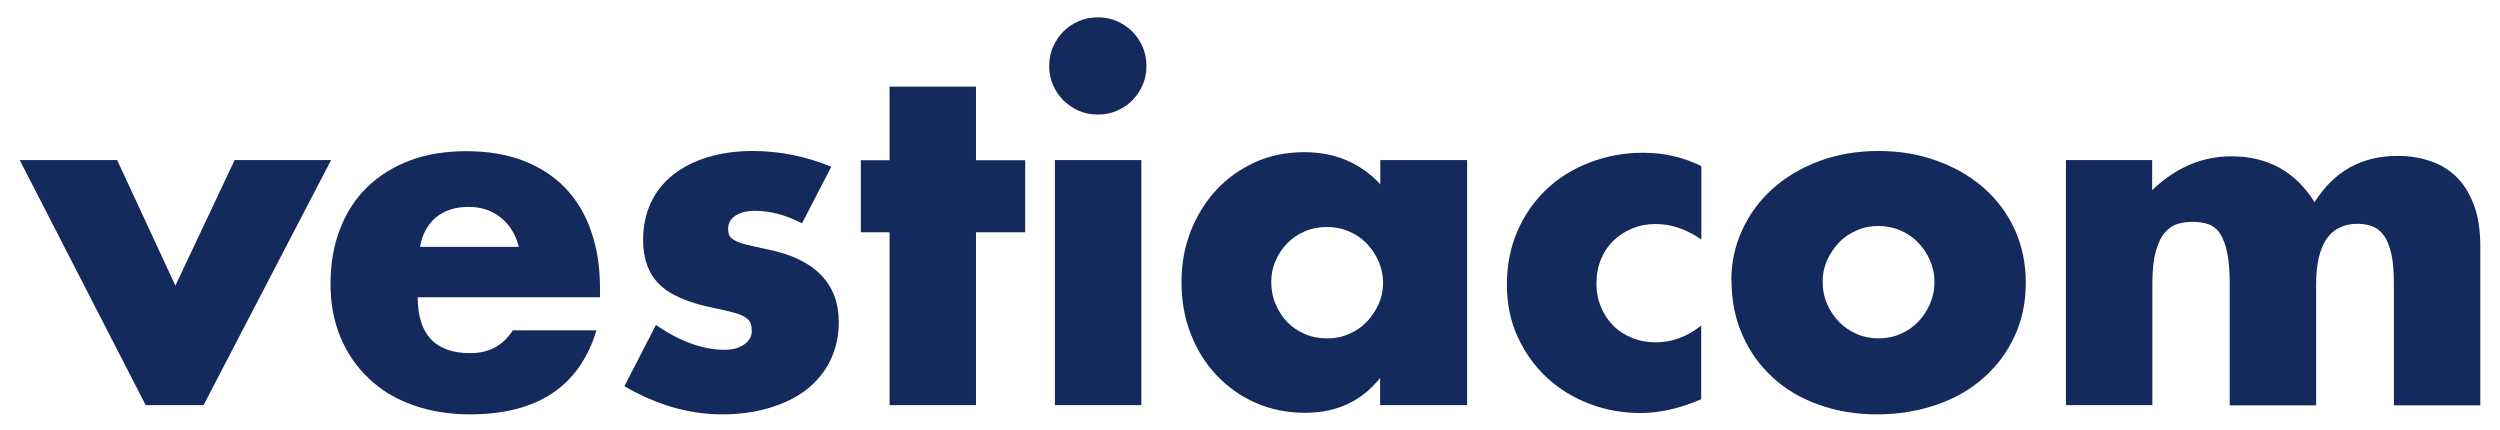 <?xml version="1.0" encoding="UTF-8"?><svg id="a" xmlns="http://www.w3.org/2000/svg" viewBox="0 0 127 21.85"><defs><style>.b{fill:#14295c;}</style></defs><path class="b" d="M5.95,8.13l2.96,6.38,3.01-6.38h4.9l-6.48,12.45h-2.94L1,8.13H5.95Z"/><path class="b" d="M21.22,15.1c0,1.89,.89,2.84,2.67,2.84,.95,0,1.67-.39,2.16-1.16h4.25c-.86,2.85-3,4.27-6.43,4.27-1.05,0-2.01-.16-2.89-.47s-1.62-.76-2.24-1.35c-.62-.58-1.1-1.28-1.44-2.09-.34-.81-.51-1.71-.51-2.72s.16-1.97,.49-2.8c.32-.83,.78-1.54,1.38-2.12,.6-.58,1.32-1.03,2.17-1.35,.85-.32,1.81-.47,2.88-.47s2,.16,2.84,.47c.84,.32,1.55,.77,2.14,1.37,.58,.6,1.03,1.33,1.33,2.2,.31,.87,.46,1.84,.46,2.92v.46h-9.25Zm5.14-2.55c-.15-.61-.45-1.11-.9-1.48-.45-.37-1-.56-1.65-.56-.68,0-1.23,.18-1.66,.53-.43,.36-.7,.86-.81,1.5h5.02Z"/><path class="b" d="M40.73,11.34c-.81-.42-1.6-.63-2.38-.63-.4,0-.73,.08-.98,.24-.25,.16-.38,.38-.38,.66,0,.15,.02,.26,.06,.35,.04,.09,.13,.17,.27,.25,.14,.08,.34,.15,.61,.22,.27,.06,.62,.15,1.06,.24,1.21,.24,2.12,.68,2.72,1.3,.6,.62,.9,1.42,.9,2.39,0,.73-.15,1.38-.44,1.97s-.7,1.07-1.21,1.47c-.52,.4-1.14,.7-1.87,.92-.73,.22-1.53,.33-2.4,.33-1.68,0-3.34-.48-4.97-1.43l1.6-3.11c1.23,.84,2.39,1.26,3.49,1.26,.4,0,.74-.09,.99-.27,.26-.18,.39-.4,.39-.68,0-.16-.02-.29-.06-.4-.04-.11-.13-.2-.25-.29-.13-.09-.32-.17-.57-.24-.25-.07-.58-.15-.98-.23-1.36-.27-2.31-.68-2.85-1.23-.54-.54-.81-1.29-.81-2.24,0-.7,.13-1.32,.39-1.88,.26-.56,.63-1.03,1.12-1.42,.49-.39,1.07-.69,1.76-.9,.69-.21,1.45-.32,2.29-.32,1.37,0,2.71,.27,4,.8l-1.48,2.86Z"/><path class="b" d="M49.58,11.8v8.78h-4.39V11.8h-1.46v-3.66h1.46v-3.74h4.39v3.74h2.5v3.66h-2.5Z"/><path class="b" d="M53.3,3.35c0-.34,.06-.66,.19-.96,.13-.3,.31-.56,.53-.79,.23-.23,.49-.4,.79-.53,.3-.13,.62-.19,.96-.19s.66,.06,.96,.19c.3,.13,.56,.31,.79,.53,.23,.23,.4,.49,.53,.79,.13,.3,.19,.62,.19,.96s-.06,.66-.19,.96c-.13,.3-.31,.56-.53,.79-.23,.23-.49,.4-.79,.53-.3,.13-.62,.19-.96,.19s-.66-.06-.96-.19c-.3-.13-.56-.31-.79-.53-.23-.23-.4-.49-.53-.79-.13-.3-.19-.62-.19-.96Zm4.68,4.78v12.45h-4.39V8.13h4.39Z"/><path class="b" d="M70.11,8.13h4.42v12.45h-4.42v-1.38c-.94,1.18-2.21,1.77-3.81,1.77-.91,0-1.74-.17-2.5-.5-.76-.33-1.42-.8-1.99-1.4-.57-.6-1.01-1.3-1.32-2.11-.32-.81-.47-1.69-.47-2.65,0-.89,.15-1.74,.46-2.54,.31-.8,.74-1.5,1.29-2.1,.55-.6,1.21-1.07,1.97-1.42,.76-.35,1.6-.52,2.52-.52,1.55,0,2.84,.54,3.86,1.63v-1.24Zm-5.53,6.19c0,.4,.07,.78,.22,1.13,.15,.35,.34,.65,.59,.91,.25,.26,.55,.46,.9,.61,.35,.15,.72,.22,1.13,.22s.76-.07,1.1-.22c.35-.15,.65-.35,.9-.61,.25-.26,.45-.56,.61-.9,.15-.34,.23-.7,.23-1.09s-.08-.76-.23-1.1c-.15-.35-.36-.65-.61-.91-.25-.26-.55-.46-.9-.61-.35-.15-.72-.22-1.1-.22s-.78,.07-1.13,.22c-.35,.15-.65,.35-.9,.61-.25,.26-.45,.55-.59,.89-.15,.33-.22,.69-.22,1.08Z"/><path class="b" d="M86.42,12.16c-.76-.52-1.53-.78-2.31-.78-.42,0-.81,.07-1.18,.22-.36,.15-.68,.35-.96,.62-.28,.27-.49,.58-.64,.95-.15,.36-.23,.77-.23,1.23s.08,.84,.23,1.2c.15,.36,.36,.68,.63,.95,.27,.27,.59,.47,.96,.62,.37,.15,.77,.22,1.19,.22,.83,0,1.59-.28,2.31-.85v3.74c-1.08,.47-2.11,.7-3.08,.7-.91,0-1.77-.15-2.58-.46-.82-.31-1.54-.75-2.16-1.32-.62-.57-1.12-1.26-1.49-2.06-.37-.8-.56-1.69-.56-2.68s.18-1.89,.53-2.71c.36-.82,.84-1.52,1.46-2.11,.61-.59,1.35-1.05,2.2-1.38,.85-.33,1.76-.5,2.73-.5,1.07,0,2.05,.23,2.96,.68v3.74Z"/><path class="b" d="M87.95,14.25c0-.92,.19-1.78,.56-2.58,.37-.8,.89-1.5,1.55-2.09,.66-.59,1.45-1.06,2.37-1.4,.91-.34,1.91-.51,3-.51s2.06,.17,2.97,.5c.91,.33,1.71,.79,2.38,1.38,.67,.59,1.19,1.29,1.57,2.11,.37,.82,.56,1.72,.56,2.71s-.19,1.89-.57,2.71c-.38,.82-.9,1.52-1.57,2.11-.66,.59-1.46,1.05-2.39,1.37-.93,.32-1.94,.49-3.02,.49s-2.05-.16-2.96-.49c-.91-.32-1.69-.78-2.34-1.38-.66-.6-1.17-1.31-1.54-2.15-.37-.83-.56-1.76-.56-2.78Zm4.64,.05c0,.42,.08,.81,.23,1.15,.15,.35,.36,.65,.61,.91,.25,.26,.55,.46,.9,.61,.35,.15,.72,.22,1.1,.22s.76-.07,1.1-.22c.35-.15,.65-.35,.9-.61,.25-.26,.45-.56,.61-.91,.15-.35,.23-.72,.23-1.13s-.08-.76-.23-1.1c-.15-.35-.36-.65-.61-.91-.25-.26-.55-.46-.9-.61-.35-.15-.72-.22-1.1-.22s-.76,.07-1.1,.22c-.35,.15-.65,.35-.9,.61-.25,.26-.45,.56-.61,.9-.15,.34-.23,.7-.23,1.09Z"/><path class="b" d="M104.94,8.13h4.39v1.53c1.2-1.15,2.54-1.72,4.03-1.72,1.84,0,3.25,.78,4.22,2.33,.99-1.57,2.39-2.35,4.22-2.35,.58,0,1.13,.08,1.65,.26,.52,.17,.96,.44,1.33,.8,.37,.36,.67,.84,.89,1.42,.22,.58,.33,1.29,.33,2.11v8.08h-4.39v-6.14c0-.63-.04-1.15-.13-1.55-.09-.4-.22-.72-.39-.95-.17-.23-.37-.38-.59-.46-.23-.08-.47-.12-.73-.12-1.41,0-2.11,1.03-2.11,3.08v6.14h-4.39v-6.14c0-.63-.04-1.15-.12-1.57-.08-.41-.2-.74-.35-.98-.15-.24-.35-.41-.59-.5-.24-.09-.53-.13-.85-.13-.28,0-.53,.04-.78,.12-.24,.08-.46,.24-.64,.47-.19,.23-.33,.56-.44,.97-.11,.41-.16,.95-.16,1.61v6.14h-4.39V8.13Z"/></svg>